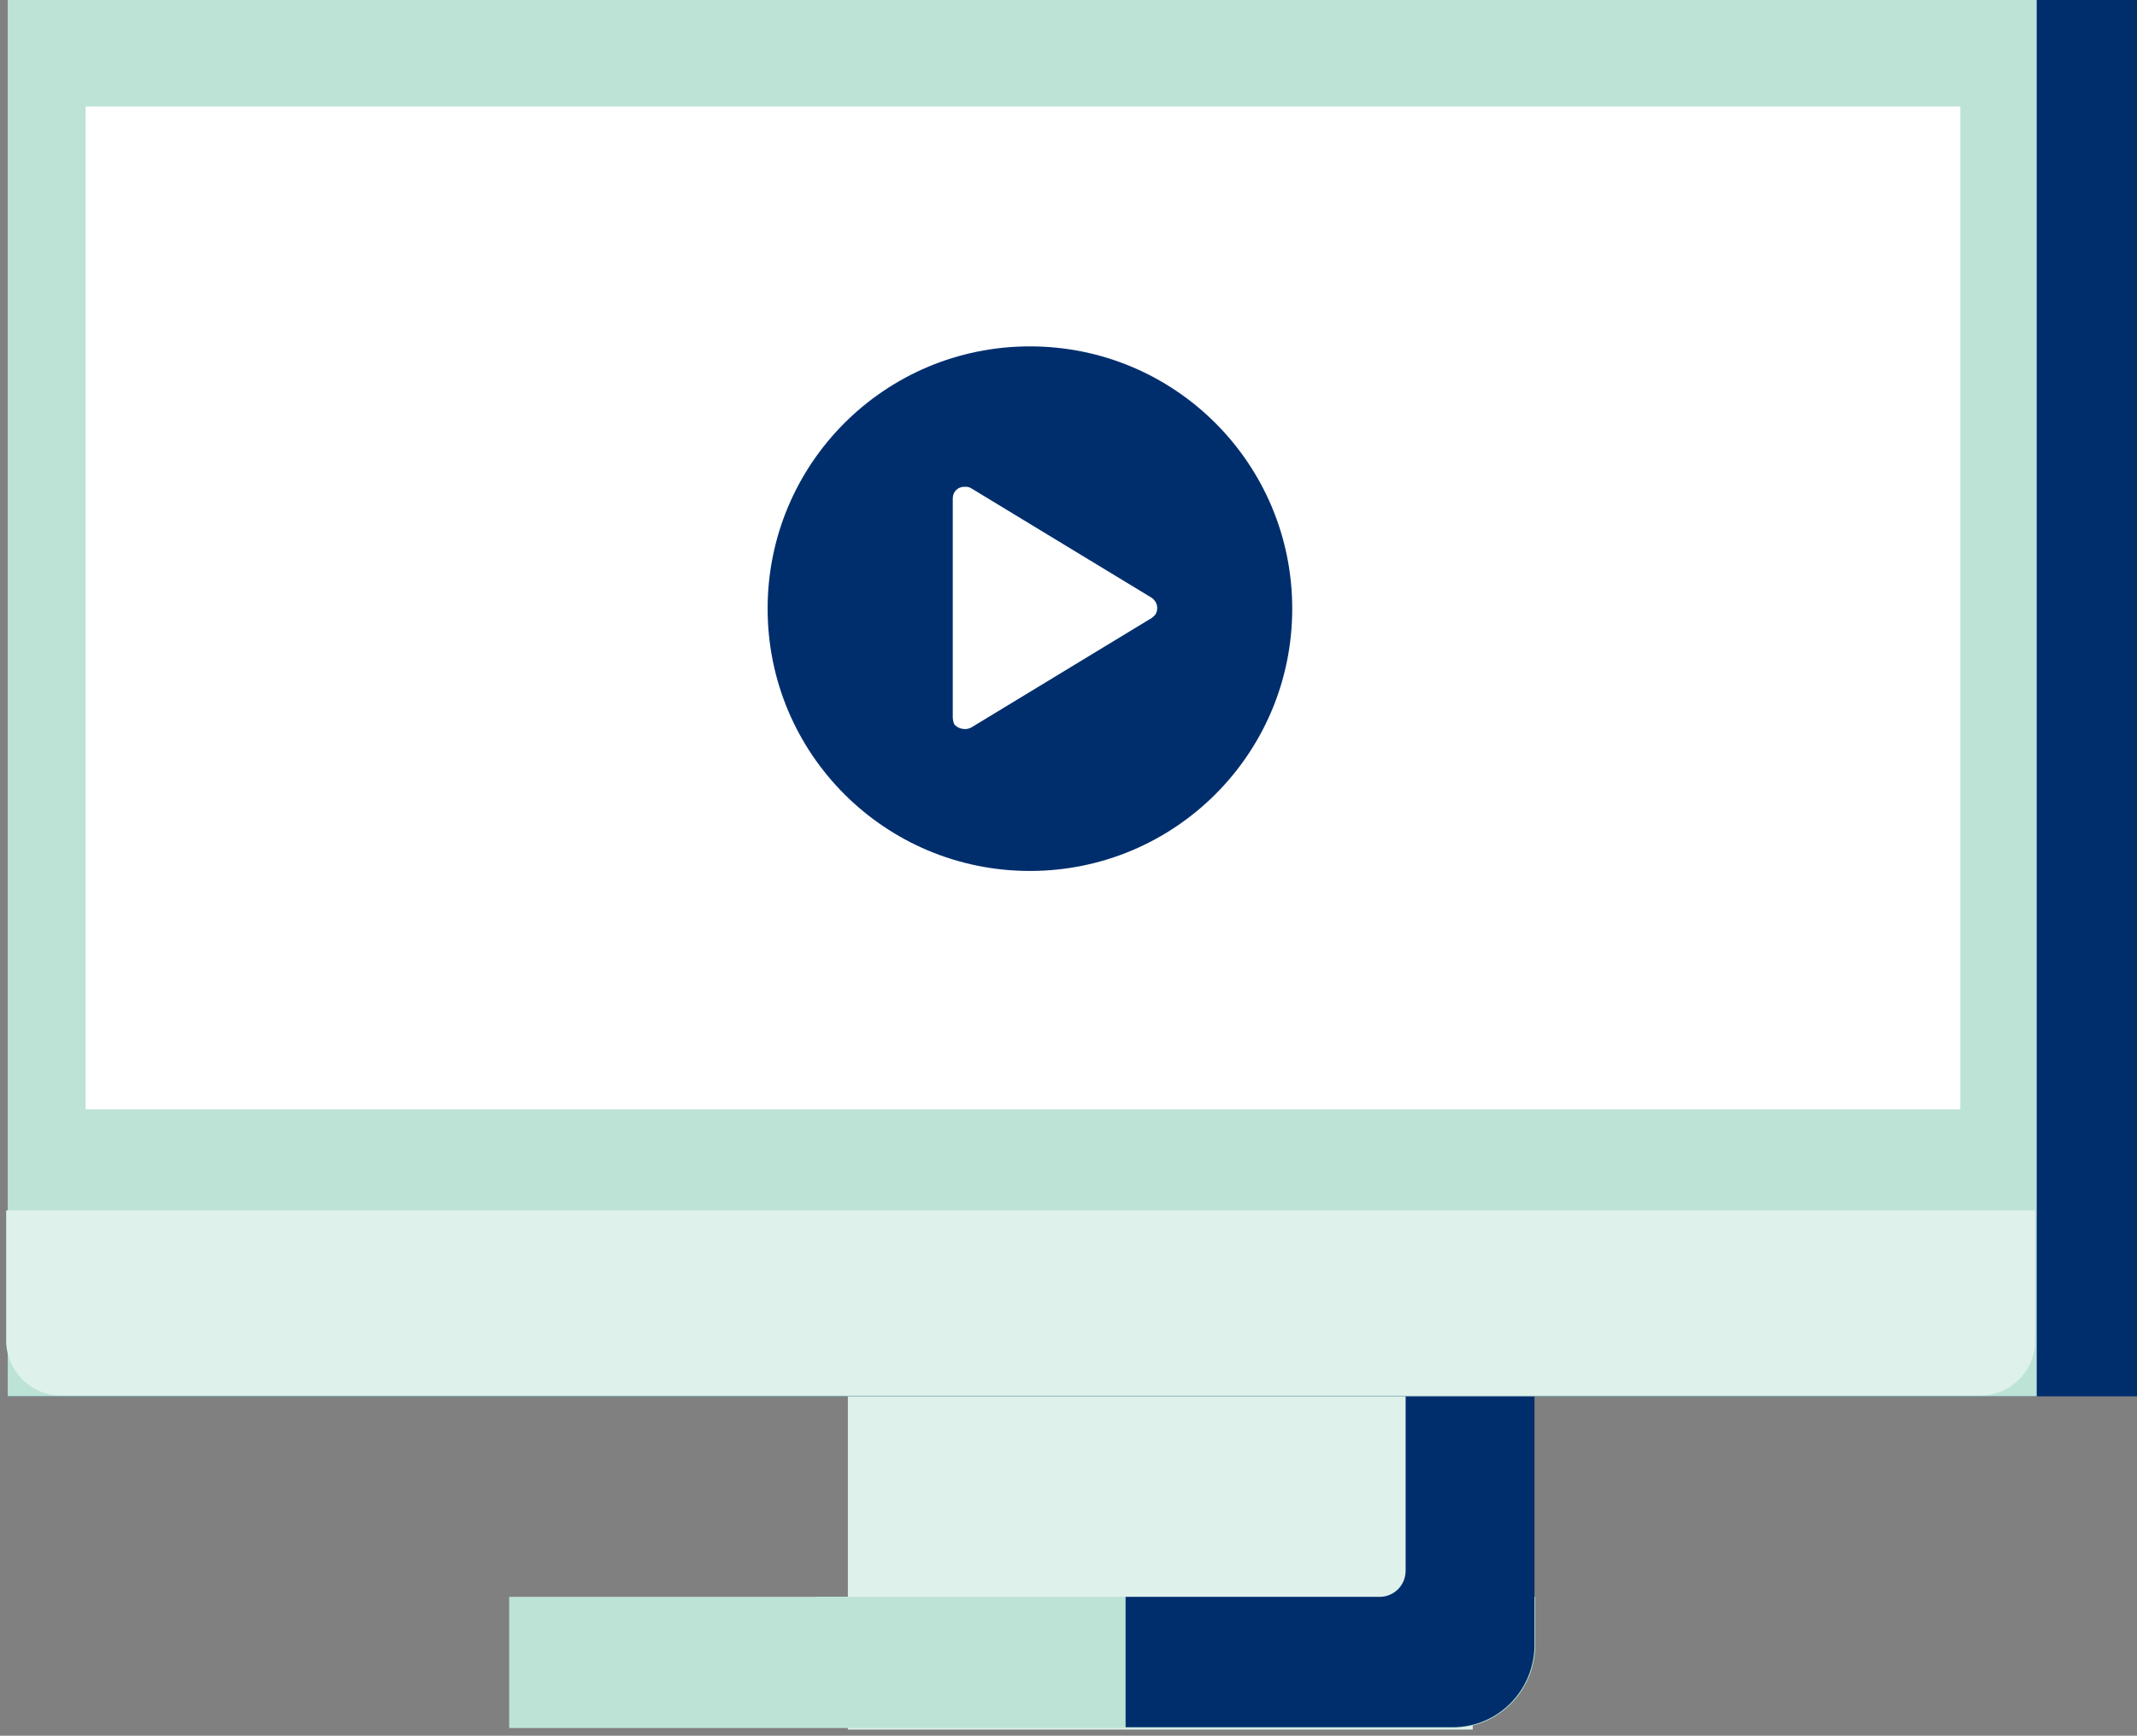 <?xml version="1.0" encoding="utf-8"?>
<!-- Generator: Adobe Illustrator 23.1.1, SVG Export Plug-In . SVG Version: 6.00 Build 0)  -->
<svg version="1.1" id="Layer_1" xmlns="http://www.w3.org/2000/svg" xmlns:xlink="http://www.w3.org/1999/xlink" x="0px" y="0px"
	 viewBox="0 0 277 225" style="enable-background:new 0 0 277 225;" xml:space="preserve">
<rect x="0" y="0" width="277" height="225" fill="#808080" stroke="none"/>
<style type="text/css">
	.st0{clip-path:url(#SVGID_2_);fill-rule:evenodd;clip-rule:evenodd;fill:#DEF1EB;}
	.st1{clip-path:url(#SVGID_2_);fill-rule:evenodd;clip-rule:evenodd;fill:#BCE3D6;}
	.st2{clip-path:url(#SVGID_2_);fill-rule:evenodd;clip-rule:evenodd;fill:#002E6D;}
	.st3{clip-path:url(#SVGID_2_);fill-rule:evenodd;clip-rule:evenodd;fill:#FFFFFF;}
</style>
<g>
	<defs>
		<rect id="SVGID_1_" y="0" width="277" height="225"/>
	</defs>
	<clipPath id="SVGID_2_">
		<use xlink:href="#SVGID_1_"  style="overflow:visible;"/>
	</clipPath>
	<path class="st0" d="M142.1,138.9v57.2c0,6-4.8,10.9-10.8,10.9c0,0,0,0,0,0h-25.5v16.9h53v-85H142.1z"/>
	<path class="st0" d="M109.9,224.2v-85h81v85H109.9z"/>
	<path class="st1" d="M66,207h133l0,0v6.2c0,6-4.8,10.8-10.7,10.8H66l0,0V207L66,207z"/>
	<path class="st2" d="M182.2,138.9v64.7c0,1.9-1.5,3.4-3.4,3.4h-32.9v16.9h42.4c5.9,0,10.6-4.8,10.6-10.7v-74.3H182.2z"/>
	<path class="st2" d="M269.8,0c3.9,0,7.2,0,7.2,0v181c0,0-3.2,0-7.2,0H8.2c-4,0-7.2,0-7.2,0V0c0,0,3.2,0,7.2,0H269.8z"/>
	<path class="st1" d="M256.9,0c3.9,0,7.1,0,7.1,0v181c0,0-3.2,0-7.1,0H8.1c-3.9,0-7.1,0-7.1,0V0c0,0,3.2,0,7.1,0H256.9z"/>
	<path class="st3" d="M254.1,13.8v130h-243v-130H254.1z"/>
	<path class="st2" d="M167.5,78.9c0,18.8-15.2,34-34,34s-34-15.2-34-34s15.2-34,34-34S167.5,60.1,167.5,78.9z"/>
	<path class="st3" d="M125.9,63.3l23.4,14.2c0.7,0.5,0.9,1.4,0.5,2.1c-0.1,0.2-0.3,0.3-0.5,0.5l-23.4,14.2c-0.7,0.4-1.7,0.2-2.2-0.4
		c-0.1-0.2-0.2-0.6-0.2-0.9V64.6c0-0.8,0.6-1.5,1.5-1.5C125.3,63.1,125.6,63.1,125.9,63.3z"/>
	<path class="st0" d="M0.8,156.9v16.9c0,3.9,3.2,7.1,7.1,7.1h248.8c3.9,0,7.1-3.2,7.1-7.1v-16.9H0.8z"/>
</g>
</svg>
